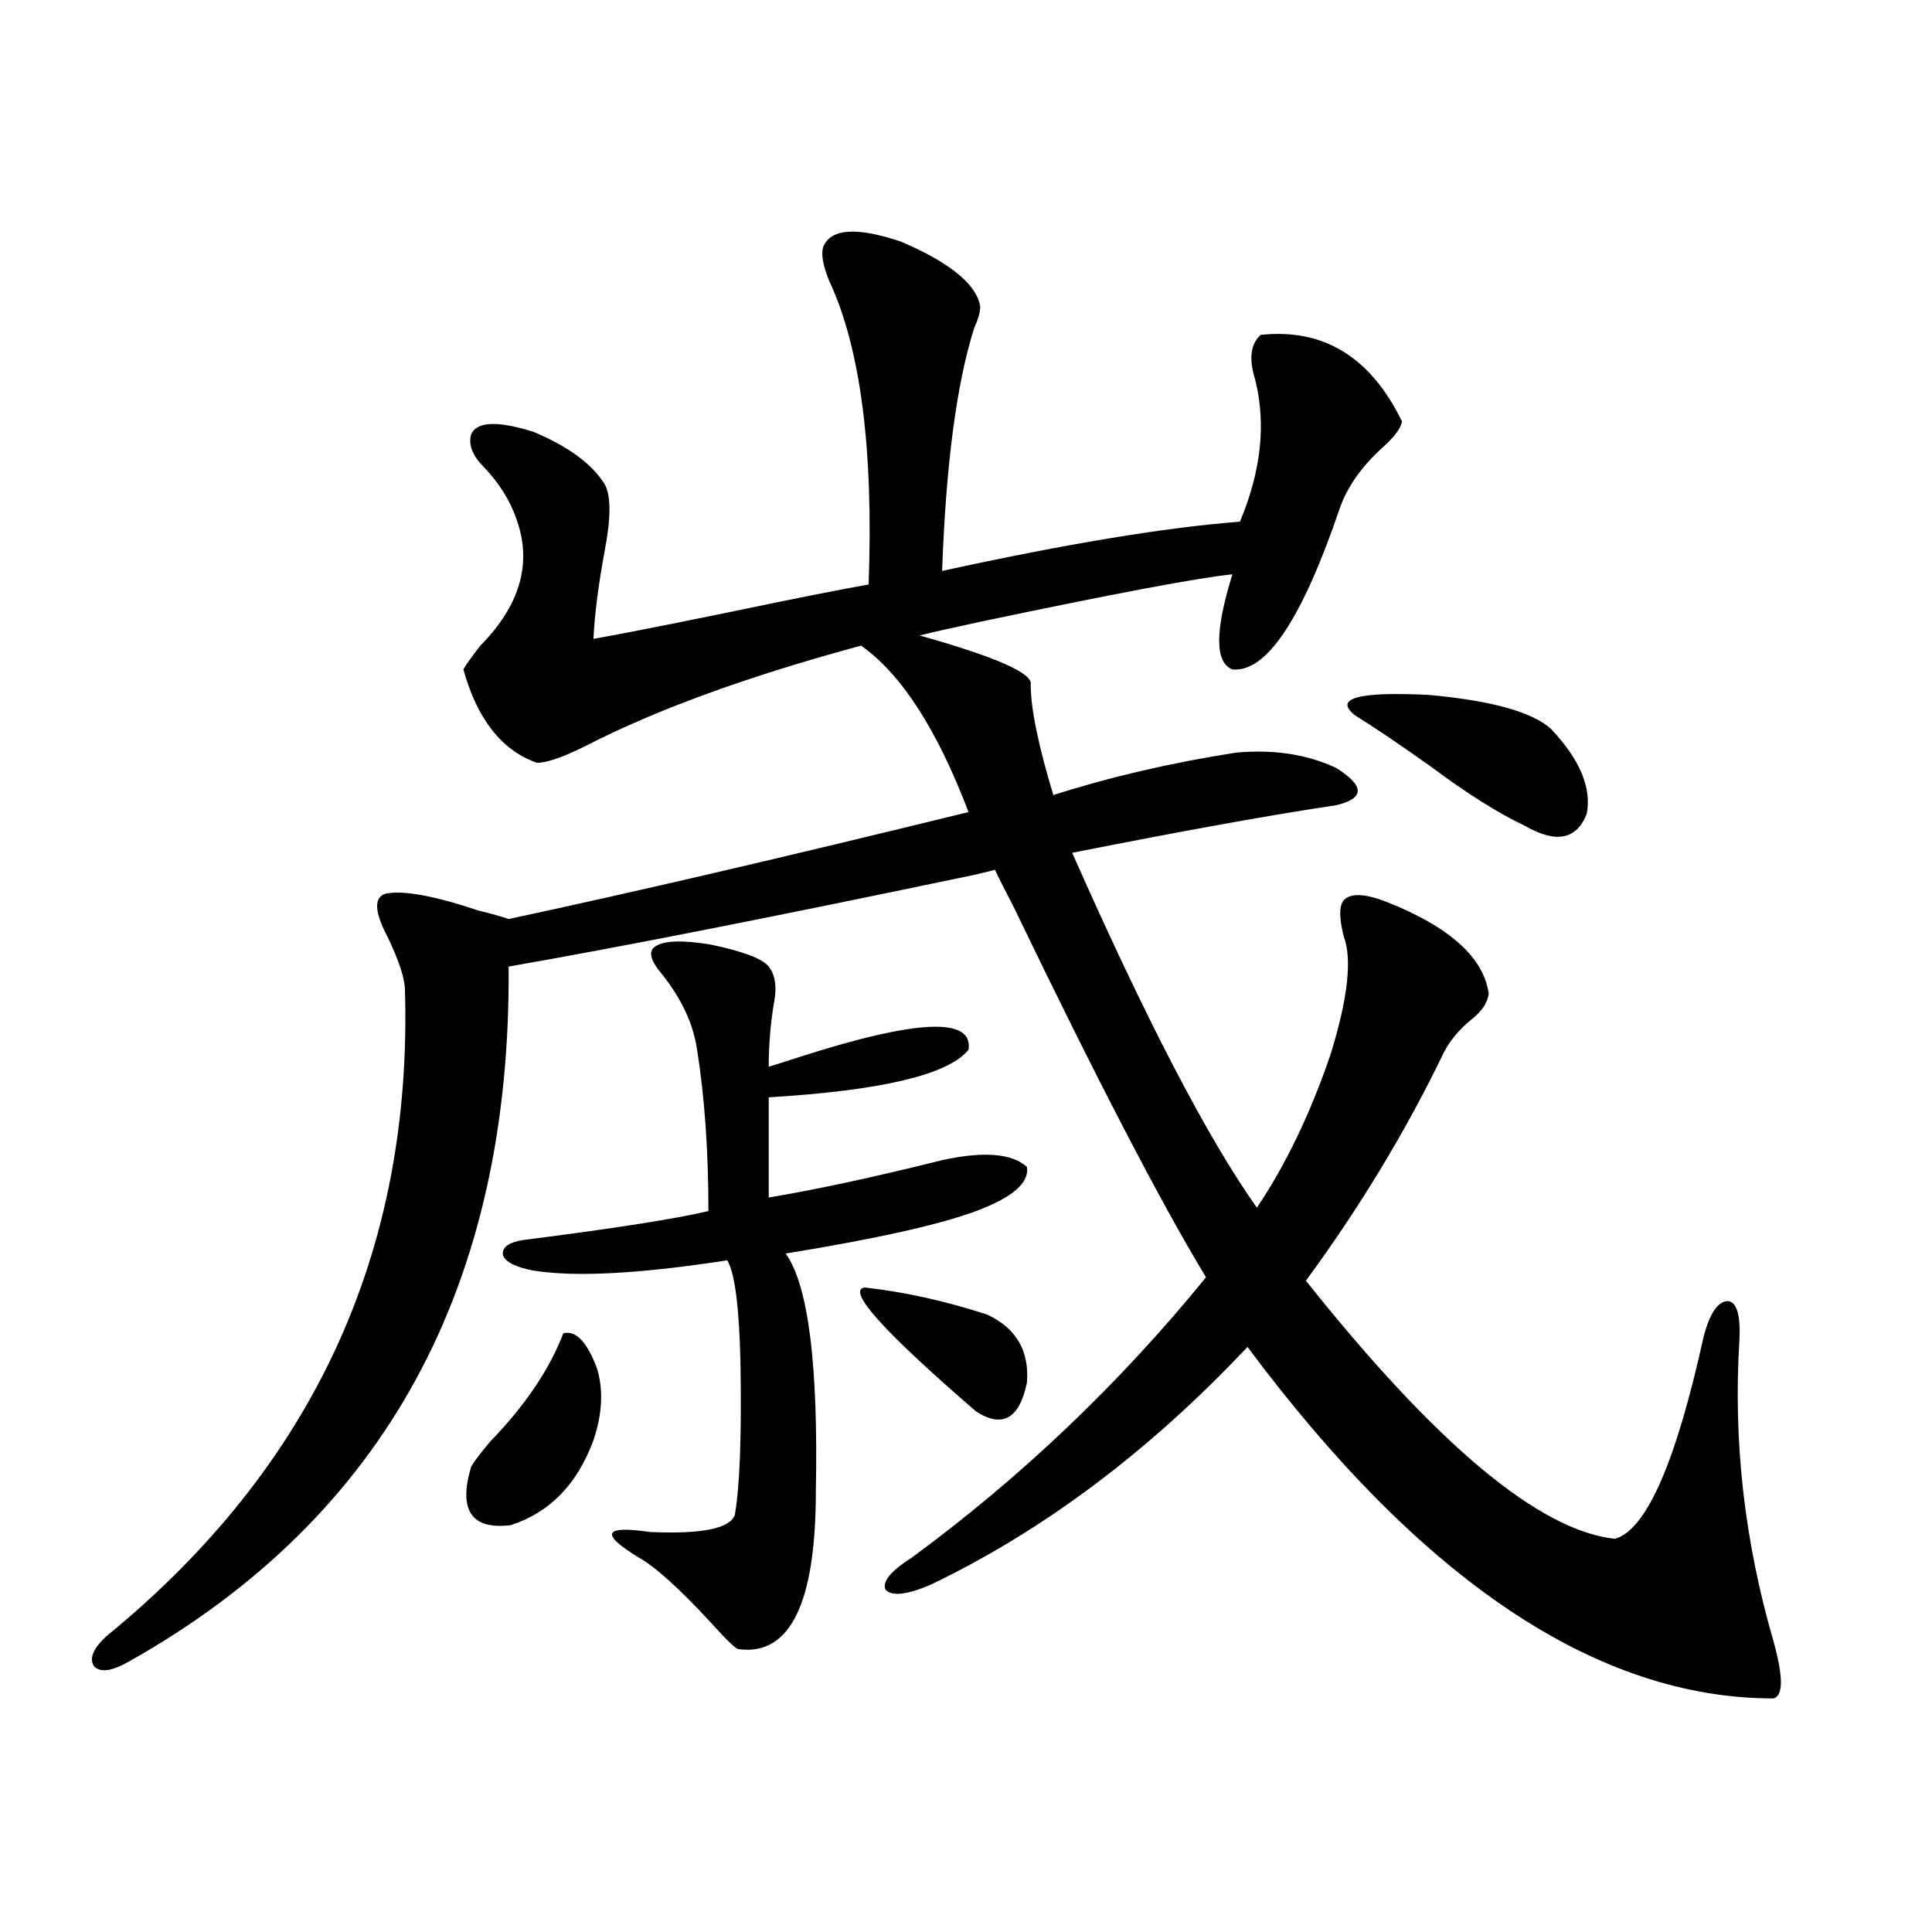 <?xml version="1.0" encoding="utf-8"?>
<!-- Generator: Adobe Illustrator 16.0.0, SVG Export Plug-In . SVG Version: 6.00 Build 0)  -->
<!DOCTYPE svg PUBLIC "-//W3C//DTD SVG 1.1//EN" "http://www.w3.org/Graphics/SVG/1.1/DTD/svg11.dtd">
<svg version="1.1" id="图层_1" xmlns="http://www.w3.org/2000/svg" xmlns:xlink="http://www.w3.org/1999/xlink" x="0px" y="0px"
	 width="1000px" height="1000px" viewBox="0 0 1000 1000" enable-background="new 0 0 1000 1000" xml:space="preserve">
<path d="M533.499,354.395c0,12.305,3.902,31.353,11.707,57.129c29.268-9.365,60.807-16.699,94.632-21.973
	c19.512-1.758,36.737,0.879,51.706,7.91c14.954,9.38,14.954,15.82,0,19.336c-31.874,4.697-77.406,12.896-136.582,24.609
	c38.368,86.724,70.242,147.959,95.607,183.691c14.954-22.261,27.637-48.628,38.048-79.102c9.101-29.292,11.372-49.795,6.829-61.523
	c-2.606-10.547-2.286-16.987,0.976-19.336c3.902-2.925,11.052-2.334,21.463,1.758c32.515,12.896,50.075,28.716,52.682,47.461
	c-0.655,4.697-3.582,9.092-8.78,13.184c-6.509,5.273-11.387,11.138-14.634,17.578c-19.512,40.43-43.261,79.692-71.218,117.773
	c67.636,84.966,120.973,129.502,159.996,133.594c16.25-4.683,31.539-39.551,45.853-104.59c3.247-12.305,7.47-18.457,12.683-18.457
	c4.543,0.591,6.494,7.334,5.854,20.215c-3.262,52.158,2.592,104.014,17.561,155.566c5.198,18.746,5.198,28.702,0,29.883
	c-91.064,0-181.794-60.645-272.188-181.934c-50.73,53.916-105.363,94.922-163.898,123.047c-12.362,5.273-20.167,6.152-23.414,2.637
	c-1.951-4.092,2.592-9.668,13.658-16.699c56.584-41.597,107.314-89.937,152.191-145.02c-23.414-38.672-56.584-102.529-99.51-191.602
	c-4.558-8.789-7.805-15.229-9.756-19.336c-1.951,0.591-5.533,1.47-10.731,2.637c-103.412,21.685-183.745,37.505-240.97,47.461
	c1.296,165.234-64.068,285.068-196.093,359.473c-9.115,5.273-15.289,6.152-18.536,2.637c-2.606-4.105-0.335-9.379,6.829-15.82
	c106.659-87.3,158.045-198.633,154.143-333.984c0-5.85-2.927-14.941-8.78-27.246c-7.164-13.472-7.484-21.094-0.976-22.852
	c9.101-1.758,25.03,1.182,47.804,8.789c7.149,1.758,12.348,3.228,15.609,4.395c63.078-13.472,142.436-31.929,238.043-55.371
	c-16.265-42.764-34.801-71.479-55.608-86.133c-58.535,15.82-106.019,33.11-142.436,51.855c-11.707,5.864-20.167,8.789-25.365,8.789
	c-18.216-6.44-30.898-22.549-38.048-48.34c1.296-2.334,4.223-6.44,8.78-12.305c20.808-21.094,26.981-43.066,18.536-65.918
	c-3.262-9.365-8.78-18.154-16.585-26.367c-5.854-5.85-8.14-11.426-6.829-16.699c2.592-7.031,13.323-7.607,32.194-1.758
	c18.201,7.622,30.563,16.699,37.072,27.246c3.247,5.864,3.247,17.29,0,34.277c-3.262,17.578-5.213,32.822-5.854,45.703
	c10.396-1.758,32.835-6.152,67.315-13.184c36.417-7.607,61.462-12.593,75.12-14.941c2.592-70.313-4.237-122.744-20.487-157.324
	c-3.262-8.198-4.237-14.063-2.927-17.578c3.902-9.365,17.226-10.244,39.999-2.637c24.71,10.547,38.368,21.396,40.975,32.52
	c0.641,2.349-0.335,6.455-2.927,12.305c-9.115,28.716-14.634,70.615-16.585,125.684c64.389-14.063,115.76-22.549,154.143-25.488
	c11.052-26.367,13.658-50.977,7.805-73.828c-3.262-10.547-2.286-18.154,2.927-22.852c32.515-3.516,56.904,11.426,73.169,44.824
	c-0.655,3.516-3.902,7.91-9.756,13.184c-11.066,9.971-18.536,20.518-22.438,31.641c-19.512,57.432-38.048,85.254-55.608,83.496
	c-9.115-3.516-9.115-19.912,0-49.219c-17.561,1.758-61.142,9.971-130.729,24.609c-13.658,2.939-24.069,5.273-31.219,7.031
	C515.604,340.044,534.795,348.545,533.499,354.395z M291.554,690.137c6.494-1.758,12.348,4.395,17.561,18.457
	c3.247,11.138,2.592,23.442-1.951,36.914c-8.46,22.852-22.773,37.505-42.926,43.945c-20.167,2.349-26.996-7.607-20.487-29.883
	c0.641-1.758,3.902-6.152,9.756-13.184C271.707,727.642,284.39,708.896,291.554,690.137z M339.357,489.746
	c4.543-2.925,13.979-3.213,28.292-0.879c16.905,3.516,26.981,7.334,30.243,11.426c3.247,4.106,4.223,9.971,2.927,17.578
	c-1.951,11.138-2.927,22.563-2.927,34.277c3.902-1.167,9.421-2.925,16.585-5.273c60.486-19.336,89.419-20.503,86.827-3.516
	c-10.411,12.896-44.877,21.094-103.412,24.609v51.855c24.71-4.092,54.633-10.547,89.754-19.336
	c21.463-4.683,36.097-3.516,43.901,3.516c1.296,8.213-7.484,15.82-26.341,22.852c-18.871,7.031-51.706,14.365-98.534,21.973
	c11.707,16.411,16.905,57.432,15.609,123.047c0,58.008-13.338,85.254-39.999,81.738c-1.311,0-6.188-4.696-14.634-14.063
	c-16.265-17.578-28.627-28.701-37.072-33.398c-20.167-12.305-18.216-16.699,5.854-13.184c26.661,1.182,41.295-1.758,43.901-8.789
	c2.592-14.639,3.567-41.006,2.927-79.102c-0.655-28.701-2.927-46.279-6.829-52.734c-45.532,7.031-79.022,8.789-100.485,5.273
	c-9.115-1.758-14.313-4.395-15.609-7.91c-0.655-4.092,2.927-6.729,10.731-7.91c46.173-5.85,78.047-10.835,95.607-14.941
	c0-31.05-1.951-58.887-5.854-83.496c-1.951-13.472-8.14-26.655-18.536-39.551C336.431,496.777,335.455,492.095,339.357,489.746z
	 M447.647,666.406c20.808,2.349,41.95,7.031,63.413,14.063c14.954,7.031,21.783,18.76,20.487,35.156
	c-3.902,18.76-12.683,23.73-26.341,14.941C457.068,688.97,437.892,667.588,447.647,666.406z M701.3,370.215
	c-11.066-8.789,1.616-12.305,38.048-10.547c32.515,2.939,53.657,8.789,63.413,17.578c14.954,15.82,21.128,30.474,18.536,43.945
	c-5.213,13.486-15.944,15.532-32.194,6.152c-13.658-6.44-29.923-16.699-48.779-30.762C724.714,385.459,711.696,376.67,701.3,370.215
	z"/>
</svg>

